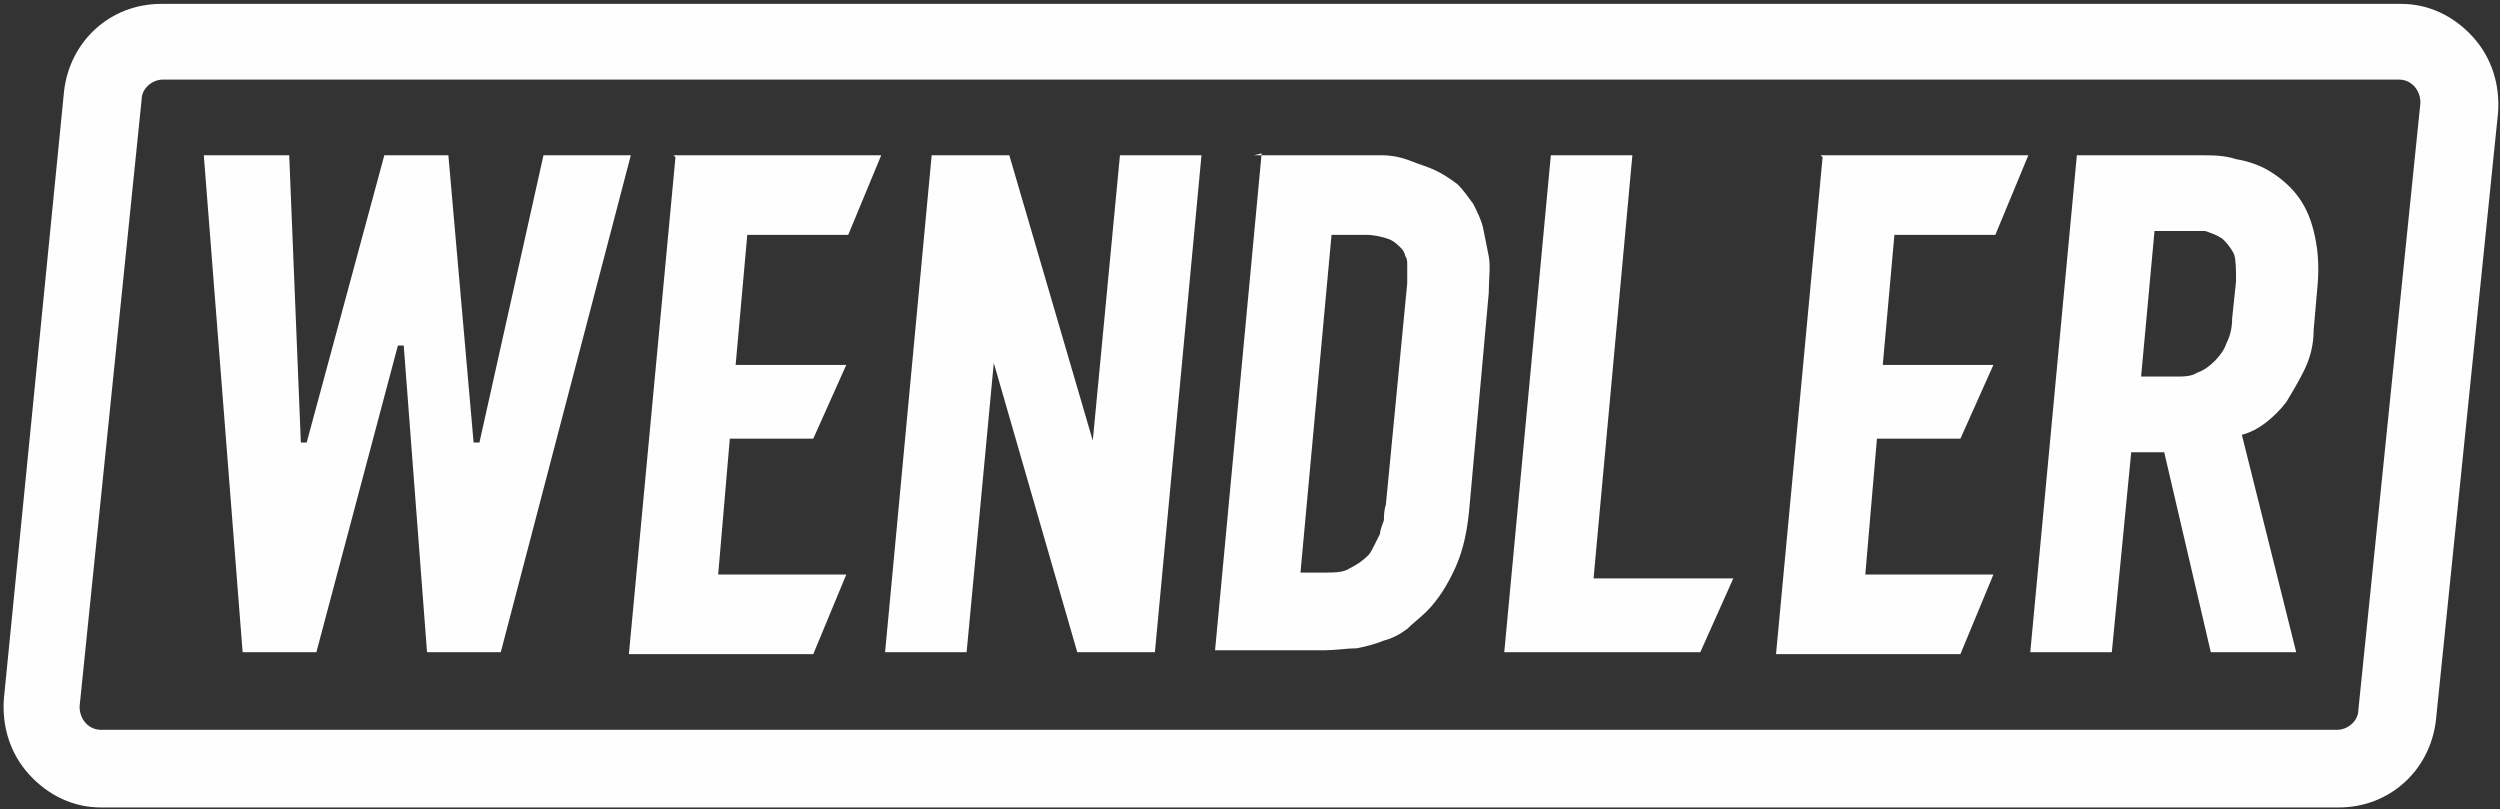 <?xml version="1.0" encoding="UTF-8"?>
<svg id="logo-52" xmlns="http://www.w3.org/2000/svg" version="1.1" viewBox="0 0 128.8 41.7">
  <rect x="0" y="0" width="128.8" height="41.7" fill="#333333" stroke="none"/>
  <!-- Generator: Adobe Illustrator 29.5.1, SVG Export Plug-In . SVG Version: 2.1.0 Build 141)  -->
  <defs>
    <style>
      .st0 {
        fill: #fefeff;
      }
    </style>
  </defs>
  <g>
    <path class="st0" d="M14.9,8l.6,14.8h.3l4-14.8h3.3l1.3,14.8h.3l3.3-14.8h4.5l-6.7,25.6h-3.8l-1.2-15.8h-.3l-4.2,15.8h-3.8l-2-25.6h4.5Z"/>
    <path class="st0" d="M34.7,8h10.7l-1.7,4.1h-5.2l-.6,6.7h5.7l-1.7,3.8h-4.3l-.6,7h6.6l-1.7,4.1h-9.5l2.4-25.6Z"/>
    <path class="st0" d="M52,8l4.3,14.7,1.4-14.7h4.2l-2.4,25.6h-4l-4.3-14.9-1.4,14.9h-4.2l2.4-25.6h4Z"/>
    <path class="st0" d="M64.6,8h4.9c.6,0,1.1,0,1.7,0,.5,0,1,.1,1.5.3s.9.3,1.3.5c.4.2.7.4,1.1.7.3.3.5.6.8,1,.2.4.4.8.5,1.2.1.5.2,1,.3,1.5s0,1.2,0,1.9l-1,11.1c-.1,1.1-.3,2.1-.7,3-.4.9-.9,1.7-1.5,2.3-.3.3-.7.6-1,.9-.4.3-.8.5-1.2.6-.5.2-.9.3-1.4.4-.5,0-1.1.1-1.6.1h-5.7l2.4-25.6ZM68.2,29.5c.5,0,1,0,1.3-.2.4-.2.7-.4,1-.7.1-.1.2-.3.3-.5.1-.2.2-.4.3-.6,0-.2.1-.4.2-.7,0-.2,0-.5.1-.8l1.1-11.4c0-.2,0-.3,0-.5,0-.2,0-.3,0-.5,0-.1,0-.3-.1-.4,0-.1-.1-.3-.2-.4-.2-.2-.4-.4-.7-.5-.3-.1-.7-.2-1.1-.2h-1.8l-1.6,17.4h1.3Z"/>
    <path class="st0" d="M84.1,8l-2,21.8h7.2l-1.7,3.8h-10.1l2.4-25.6h4.2Z"/>
    <path class="st0" d="M93.8,8h10.7l-1.7,4.1h-5.2l-.6,6.7h5.7l-1.7,3.8h-4.3l-.6,7h6.6l-1.7,4.1h-9.5l2.4-25.6Z"/>
    <path class="st0" d="M111.9,8c.4,0,.9,0,1.5,0,.6,0,1.2,0,1.8.2.6.1,1.2.3,1.7.6.5.3,1,.7,1.4,1.2.4.5.7,1.1.9,1.9.2.8.3,1.7.2,2.8l-.2,2.3c0,.8-.2,1.5-.5,2.1-.3.6-.6,1.1-.9,1.6-.3.4-.7.8-1.1,1.1-.4.3-.8.5-1.2.6l2.8,11.2h-4.4l-2.4-10.3h-1.7l-1,10.3h-4.2l2.4-25.6h4.8ZM110.2,19.4h1.9c.4,0,.8,0,1.1-.2.3-.1.6-.3.9-.6.3-.3.5-.6.6-.9.2-.4.3-.8.3-1.3l.2-1.9c0-.6,0-1.1-.1-1.4-.2-.4-.4-.6-.6-.8-.3-.2-.6-.3-.9-.4-.3,0-.6,0-.9,0h-1.7l-.7,7.6Z"/>
  </g>
  <path class="st0" d="M123.6,4.1c.6,0,1.1.5,1.1,1.2l-3.2,31.3c0,.5-.5,1-1.1,1H5.2c-.6,0-1.1-.5-1.1-1.2L7.3,5.1c0-.5.5-1,1.1-1h115.3M123.6.2H8.3C5.7.2,3.6,2.1,3.3,4.7L.2,36c-.1,1.4.3,2.8,1.3,3.9,1,1.1,2.3,1.7,3.7,1.7h115.3c2.6,0,4.7-1.9,5-4.5l3.2-31.3c.1-1.4-.3-2.8-1.3-3.9-1-1.1-2.3-1.7-3.7-1.7h0Z"/>
</svg>